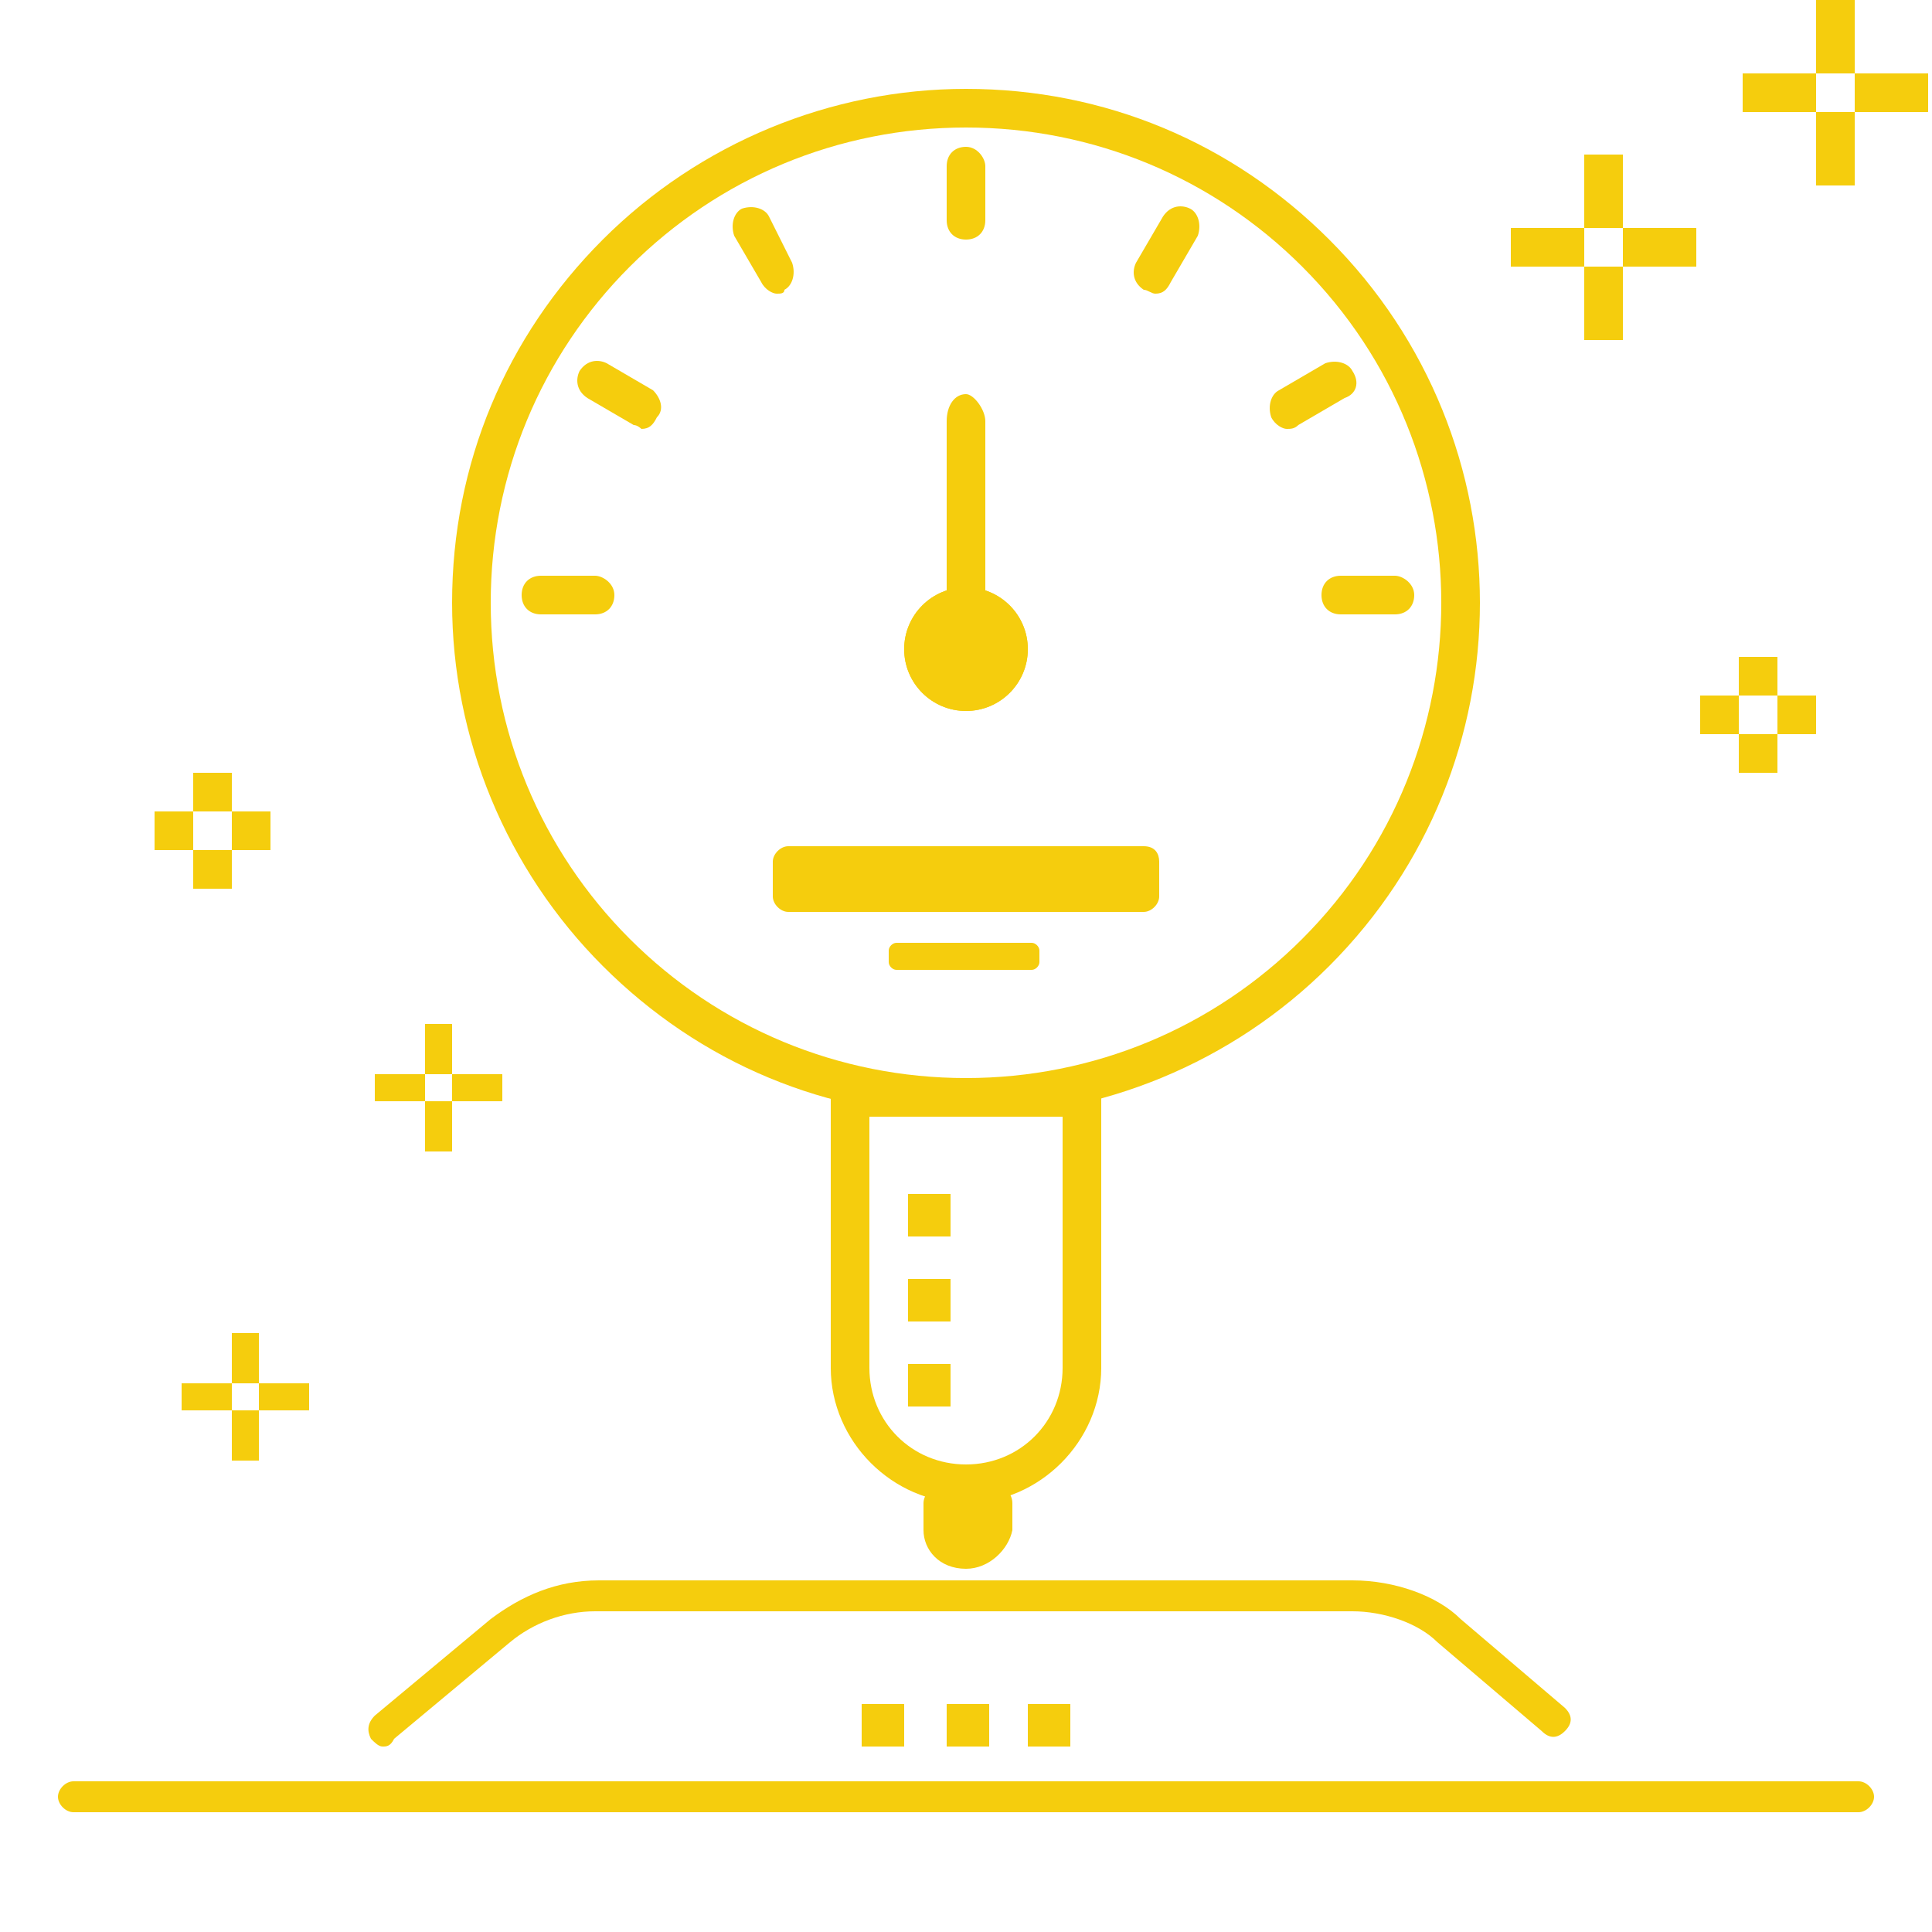 <?xml version="1.0" encoding="utf-8"?>
<!-- Generator: Adobe Illustrator 21.0.0, SVG Export Plug-In . SVG Version: 6.00 Build 0)  -->
<svg version="1.1" id="Layer_1" xmlns="http://www.w3.org/2000/svg" xmlns:xlink="http://www.w3.org/1999/xlink" x="0px" y="0px"
	 viewBox="0 0 50 50" style="enable-background:new 0 0 50 50;" xml:space="preserve">
<style type="text/css">
	.st0{fill:#f5cd0d;}
</style>
<g>
	<g>
		<g>
			<g>
				<rect x="11" y="26.5" class="st0" width="0.7" height="1.3"/>
			</g>
		</g>
	</g>
	<g>
		<g>
			<g>
				<rect x="11" y="28.5" class="st0" width="0.7" height="1.3"/>
			</g>
		</g>
	</g>
	<g>
		<g>
			<g>
				<rect x="11.7" y="27.8" class="st0" width="1.3" height="0.7"/>
			</g>
		</g>
	</g>
	<g>
		<g>
			<g>
				<rect x="9.7" y="27.8" class="st0" width="1.3" height="0.7"/>
			</g>
		</g>
	</g>
</g>
<g>
	<g>
		<g>
			<g>
				<rect x="6" y="34.5" class="st0" width="0.7" height="1.3"/>
			</g>
		</g>
	</g>
	<g>
		<g>
			<g>
				<rect x="6" y="36.5" class="st0" width="0.7" height="1.3"/>
			</g>
		</g>
	</g>
	<g>
		<g>
			<g>
				<rect x="6.7" y="35.8" class="st0" width="1.3" height="0.7"/>
			</g>
		</g>
	</g>
	<g>
		<g>
			<g>
				<rect x="4.7" y="35.8" class="st0" width="1.3" height="0.7"/>
			</g>
		</g>
	</g>
</g>
<g>
	<g>
		<path class="st0" d="M9.9,45.2c-0.1,0-0.2-0.1-0.3-0.2c-0.1-0.2-0.1-0.4,0.1-0.6l3-2.5c0.8-0.6,1.7-1,2.8-1H35
			c1.1,0,2.2,0.4,2.8,1l2.7,2.3c0.2,0.2,0.2,0.4,0,0.6s-0.4,0.2-0.6,0l-2.7-2.3c-0.5-0.5-1.4-0.8-2.2-0.8H15.4
			c-0.8,0-1.6,0.3-2.2,0.8l-3,2.5C10.1,45.2,10,45.2,9.9,45.2z"/>
	</g>
</g>
<g>
	<g>
		<path class="st0" d="M48.1,46.9H1.9c-0.2,0-0.4-0.2-0.4-0.4s0.2-0.4,0.4-0.4h46.2c0.2,0,0.4,0.2,0.4,0.4S48.3,46.9,48.1,46.9z"/>
	</g>
</g>
<g>
	<g>
		<rect x="41" y="4" class="st0" width="1" height="1.9"/>
	</g>
</g>
<g>
	<g>
		<rect x="41" y="6.9" class="st0" width="1" height="1.9"/>
	</g>
</g>
<g>
	<g>
		<rect x="42" y="5.9" class="st0" width="1.9" height="1"/>
	</g>
</g>
<g>
	<g>
		<rect x="39.1" y="5.9" class="st0" width="1.9" height="1"/>
	</g>
</g>
<g>
	<g>
		<rect x="47" class="st0" width="1" height="1.9"/>
	</g>
</g>
<g>
	<g>
		<rect x="47" y="2.9" class="st0" width="1" height="1.9"/>
	</g>
</g>
<g>
	<g>
		<rect x="48" y="1.9" class="st0" width="1.9" height="1"/>
	</g>
</g>
<g>
	<g>
		<rect x="45.1" y="1.9" class="st0" width="1.9" height="1"/>
	</g>
</g>
<g>
	<g>
		<g>
			<rect x="26.6" y="44.1" class="st0" width="1.1" height="1.1"/>
		</g>
	</g>
	<g>
		<g>
			<rect x="24.5" y="44.1" class="st0" width="1.1" height="1.1"/>
		</g>
	</g>
	<g>
		<g>
			<rect x="22.3" y="44.1" class="st0" width="1.1" height="1.1"/>
		</g>
	</g>
</g>
<g>
	<g>
		<g>
			<line class="st0" x1="25" y1="4.3" x2="25" y2="5.7"/>
		</g>
	</g>
	<g>
		<g>
			<path class="st0" d="M25,3.8c-0.3,0-0.5,0.2-0.5,0.5v1.4c0,0.3,0.2,0.5,0.5,0.5s0.5-0.2,0.5-0.5V4.3C25.5,4.1,25.3,3.8,25,3.8z"
				/>
		</g>
	</g>
</g>
<g>
	<g>
		<g>
			<path class="st0" d="M36.1,14.9h-1.4c-0.3,0-0.5,0.2-0.5,0.5s0.2,0.5,0.5,0.5h1.4c0.3,0,0.5-0.2,0.5-0.5S36.3,14.9,36.1,14.9z"/>
		</g>
	</g>
</g>
<g>
	<g>
		<g>
			<path class="st0" d="M15.4,14.9H14c-0.3,0-0.5,0.2-0.5,0.5s0.2,0.5,0.5,0.5h1.4c0.3,0,0.5-0.2,0.5-0.5S15.6,14.9,15.4,14.9z"/>
		</g>
	</g>
</g>
<g>
	<g>
		<g>
			<path class="st0" d="M19.9,5.6c-0.1-0.2-0.4-0.3-0.7-0.2C19,5.5,18.9,5.8,19,6.1l0.7,1.2c0.1,0.2,0.3,0.3,0.4,0.3s0.2,0,0.2-0.1
				c0.2-0.1,0.3-0.4,0.2-0.7L19.9,5.6z"/>
		</g>
	</g>
</g>
<g>
	<g>
		<g>
			<path class="st0" d="M16.9,10.1l-1.2-0.7c-0.2-0.1-0.5-0.1-0.7,0.2c-0.1,0.2-0.1,0.5,0.2,0.7l1.2,0.7c0.1,0,0.2,0.1,0.2,0.1
				c0.2,0,0.3-0.1,0.4-0.3C17.2,10.6,17.1,10.3,16.9,10.1z"/>
		</g>
	</g>
</g>
<g>
	<g>
		<g>
			<path class="st0" d="M35,9.6c-0.1-0.2-0.4-0.3-0.7-0.2l-1.2,0.7c-0.2,0.1-0.3,0.4-0.2,0.7c0.1,0.2,0.3,0.3,0.4,0.3
				c0.1,0,0.2,0,0.3-0.1l1.2-0.7C35.1,10.2,35.2,9.9,35,9.6z"/>
		</g>
	</g>
</g>
<g>
	<g>
		<g>
			<path class="st0" d="M30.8,5.4c-0.2-0.1-0.5-0.1-0.7,0.2l-0.7,1.2c-0.1,0.2-0.1,0.5,0.2,0.7c0.1,0,0.2,0.1,0.3,0.1
				c0.2,0,0.3-0.1,0.4-0.3L31,6.1C31.1,5.8,31,5.5,30.8,5.4z"/>
		</g>
	</g>
</g>
<g>
	<g>
		<g>
			<path class="st0" d="M29.6,21.9h-9.2c-0.2,0-0.4,0.2-0.4,0.4v0.9c0,0.2,0.2,0.4,0.4,0.4h9.2c0.2,0,0.4-0.2,0.4-0.4v-0.9
				C30,22.1,29.9,21.9,29.6,21.9z"/>
		</g>
	</g>
</g>
<g>
	<g>
		<g>
			<path class="st0" d="M25,10.2c-0.3,0-0.5,0.3-0.5,0.7v4.4c0,0.4,0.2,0.7,0.5,0.7s0.5-0.3,0.5-0.7v-4.4
				C25.5,10.6,25.2,10.2,25,10.2z"/>
		</g>
	</g>
</g>
<g>
	<g>
		<path class="st0" d="M34.4,6.2c-2.5-2.5-5.8-3.9-9.4-3.9c-3.5,0-6.9,1.4-9.4,3.9s-3.9,5.8-3.9,9.4c0,3.5,1.4,6.9,3.9,9.4
			s5.8,3.9,9.4,3.9c3.5,0,6.9-1.4,9.4-3.9C39.6,19.8,39.6,11.4,34.4,6.2z M33.7,24.3c-2.3,2.3-5.4,3.6-8.7,3.6s-6.4-1.3-8.7-3.6
			s-3.6-5.4-3.6-8.7s1.3-6.4,3.6-8.7s5.4-3.6,8.7-3.6s6.4,1.3,8.7,3.6C38.5,11.7,38.5,19.5,33.7,24.3z"/>
	</g>
</g>
<g>
	<g>
		<g>
			<path class="st0" d="M26.7,24.4h-3.5c-0.1,0-0.2,0.1-0.2,0.2v0.3c0,0.1,0.1,0.2,0.2,0.2h3.5c0.1,0,0.2-0.1,0.2-0.2v-0.3
				C26.9,24.5,26.8,24.4,26.7,24.4z"/>
		</g>
	</g>
</g>
<g>
	<g>
		<circle class="st0" cx="25" cy="16.8" r="1.6"/>
	</g>
</g>
<g>
	<g>
		<circle class="st0" cx="25" cy="16.8" r="1.6"/>
	</g>
</g>
<g>
	<g>
		<path class="st0" d="M25,38.9c-1.9,0-3.5-1.6-3.5-3.5v-7.5h7v7.5C28.5,37.3,26.9,38.9,25,38.9z M22.5,28.9v6.5
			c0,1.4,1.1,2.5,2.5,2.5s2.5-1.1,2.5-2.5v-6.5C27.5,28.9,22.5,28.9,22.5,28.9z"/>
	</g>
</g>
<g>
	<g>
		<rect x="23.5" y="30.9" class="st0" width="1.1" height="1.1"/>
	</g>
</g>
<g>
	<g>
		<rect x="23.5" y="33.1" class="st0" width="1.1" height="1.1"/>
	</g>
</g>
<g>
	<g>
		<rect x="23.5" y="35.3" class="st0" width="1.1" height="1.1"/>
	</g>
</g>
<g>
	<g>
		<path class="st0" d="M25,40.6L25,40.6c-0.7,0-1.1-0.5-1.1-1v-0.7c0-0.2,0.2-0.5,0.5-0.5h1.3c0.2,0,0.5,0.2,0.5,0.5v0.7
			C26.1,40.1,25.6,40.6,25,40.6z"/>
	</g>
</g>
<g>
	<g>
		<rect x="5" y="22" class="st0" width="1" height="1"/>
	</g>
</g>
<g>
	<g>
		<rect x="5" y="20" class="st0" width="1" height="1"/>
	</g>
</g>
<g>
	<g>
		<rect x="4" y="21" class="st0" width="1" height="1"/>
	</g>
</g>
<g>
	<g>
		<rect x="6" y="21" class="st0" width="1" height="1"/>
	</g>
</g>
<g>
	<g>
		<rect x="45" y="19" class="st0" width="1" height="1"/>
	</g>
</g>
<g>
	<g>
		<rect x="45" y="17" class="st0" width="1" height="1"/>
	</g>
</g>
<g>
	<g>
		<rect x="44" y="18" class="st0" width="1" height="1"/>
	</g>
</g>
<g>
	<g>
		<rect x="46" y="18" class="st0" width="1" height="1"/>
	</g>
</g>
</svg>
